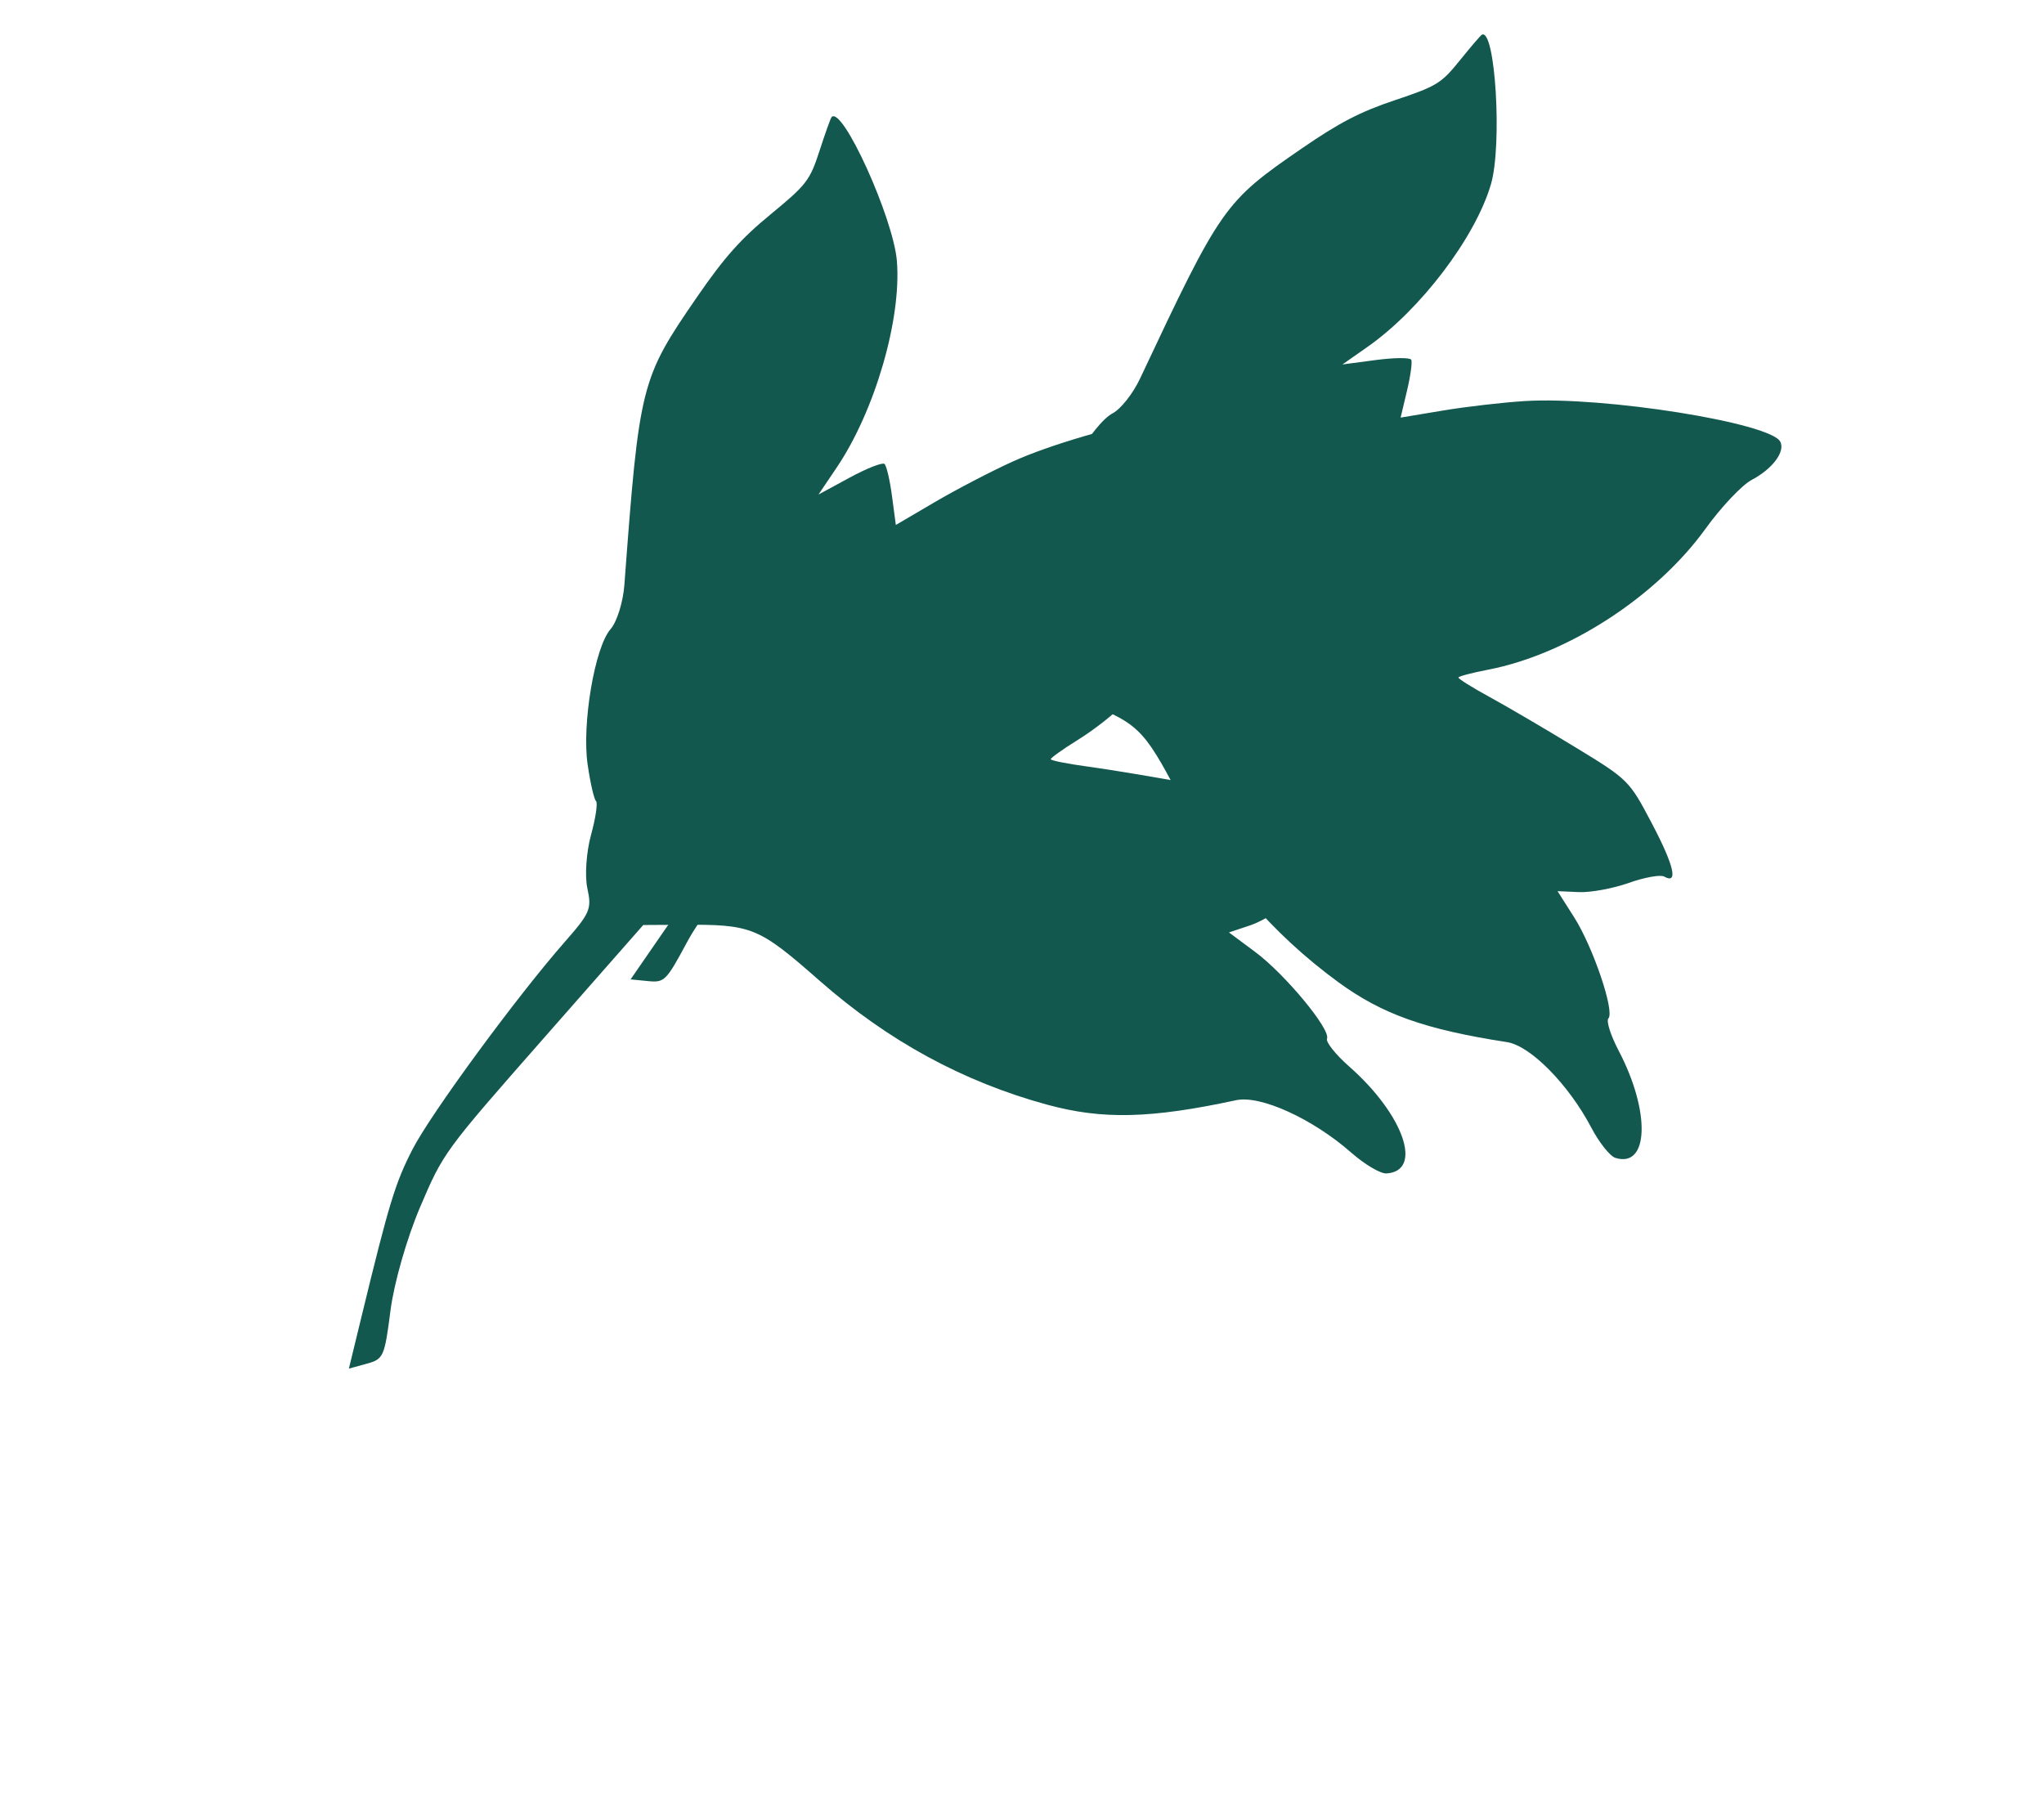 <?xml version="1.0" encoding="UTF-8"?> <svg xmlns="http://www.w3.org/2000/svg" width="360" height="318" viewBox="0 0 360 318" fill="none"> <path fill-rule="evenodd" clip-rule="evenodd" d="M284.506 203.961C283.561 203.665 281.653 201.265 280.265 198.628C276.26 191.016 269.552 184.21 265.429 183.573C251.007 181.346 243.446 178.66 235.737 173.028C223.998 164.452 214.712 153.589 207.643 140.165C201.243 128.011 200.473 127.291 189.43 123.143L183.43 120.889L161.079 132.65C138.893 144.324 138.677 144.464 131.807 151.576C127.889 155.633 123.211 161.86 121.024 165.93C117.319 172.822 117.033 173.108 114.112 172.819L111.064 172.519L116.321 164.896C127.208 149.109 129.372 146.331 134.047 142.13C139.018 137.666 159.444 124.504 170.192 118.84C175.875 115.845 176.378 115.32 176.903 111.835C177.215 109.764 178.899 106.124 180.644 103.746C182.39 101.369 183.656 99.114 183.456 98.736C183.257 98.357 183.65 95.571 184.33 92.543C185.827 85.873 192.446 74.654 195.983 72.793C197.397 72.049 199.554 69.317 200.774 66.722C215.082 36.312 215.622 35.545 229.261 26.161C235.921 21.58 239.557 19.696 245.705 17.639C253.048 15.181 253.842 14.695 257.096 10.661C259.02 8.276 260.77 6.232 260.985 6.119C263.359 4.87 264.617 25.553 262.588 32.473C259.845 41.83 250.2 54.543 240.89 61.076L236.437 64.2L242.306 63.421C245.533 62.993 248.346 62.968 248.555 63.366C248.764 63.763 248.429 66.22 247.809 68.823L246.683 73.559L254.132 72.317C258.227 71.632 264.751 70.88 268.625 70.644C282.469 69.799 311.799 74.47 313.55 77.799C314.47 79.546 312.183 82.605 308.515 84.535C306.811 85.431 303.141 89.318 300.359 93.173C291.715 105.146 276.09 115.269 262.084 117.969C259.28 118.51 256.934 119.125 256.87 119.337C256.804 119.549 259.249 121.084 262.302 122.748C265.356 124.412 272.14 128.389 277.382 131.584C286.841 137.352 286.939 137.449 290.957 145.086C294.846 152.478 295.622 155.841 293.107 154.409C292.454 154.037 289.652 154.537 286.882 155.522C284.111 156.507 280.152 157.237 278.084 157.145L274.325 156.979L277.251 161.586C280.578 166.82 284.427 178.185 283.283 179.389C282.865 179.831 283.672 182.382 285.077 185.06C290.724 195.819 290.422 205.816 284.506 203.961Z" fill="#12584F"></path> <path fill-rule="evenodd" clip-rule="evenodd" d="M244.185 206.701C243.142 206.766 240.357 205.121 237.996 203.045C231.181 197.055 222.008 192.876 217.705 193.802C202.656 197.043 194.195 197.246 184.477 194.602C169.678 190.575 156.436 183.372 144.412 172.809C133.526 163.246 132.496 162.826 120.053 162.901L113.291 162.941L95.701 182.951C78.241 202.814 78.081 203.033 73.993 212.629C71.661 218.103 69.398 226.001 68.777 230.836C67.724 239.023 67.55 239.412 64.563 240.228L61.447 241.082L63.754 231.589C68.532 211.932 69.616 208.379 72.64 202.479C75.856 196.207 91.021 175.541 99.476 165.91C103.947 160.818 104.245 160.111 103.449 156.48C102.975 154.322 103.263 150.101 104.087 147.1C104.912 144.1 105.309 141.402 104.97 141.104C104.631 140.806 103.968 137.912 103.497 134.674C102.458 127.537 104.752 113.99 107.536 110.823C108.649 109.557 109.745 106.052 109.969 103.035C112.606 67.682 112.849 66.722 122.752 52.336C127.587 45.314 130.46 42.087 135.742 37.743C142.051 32.555 142.65 31.776 144.336 26.575C145.333 23.501 146.287 20.827 146.456 20.635C148.324 18.51 157.358 38.415 157.967 45.997C158.79 56.25 154.078 72.41 147.366 82.355L144.157 87.112L149.645 84.133C152.664 82.495 155.426 81.41 155.781 81.723C156.137 82.036 156.733 84.582 157.103 87.382L157.779 92.472L164.649 88.441C168.427 86.223 174.57 83.023 178.299 81.331C191.621 75.282 222.279 68.832 225.259 71.451C226.823 72.826 225.723 76.702 222.836 79.986C221.495 81.511 219.344 86.724 218.055 91.57C214.051 106.624 202.471 122.486 189.688 130.425C187.129 132.014 185.049 133.505 185.066 133.738C185.081 133.971 188.069 134.562 191.703 135.051C195.339 135.54 203.523 136.901 209.891 138.074C221.384 140.193 221.518 140.252 228.354 146.262C234.972 152.079 237.004 155.101 233.986 154.637C233.202 154.518 230.63 156.066 228.272 158.081C225.913 160.094 222.287 162.306 220.215 162.995L216.449 164.247L221.068 167.684C226.319 171.587 234.394 181.334 233.72 182.952C233.474 183.545 235.231 185.755 237.624 187.863C247.242 196.336 250.713 206.3 244.185 206.701Z" fill="#12584F"></path> </svg> 
